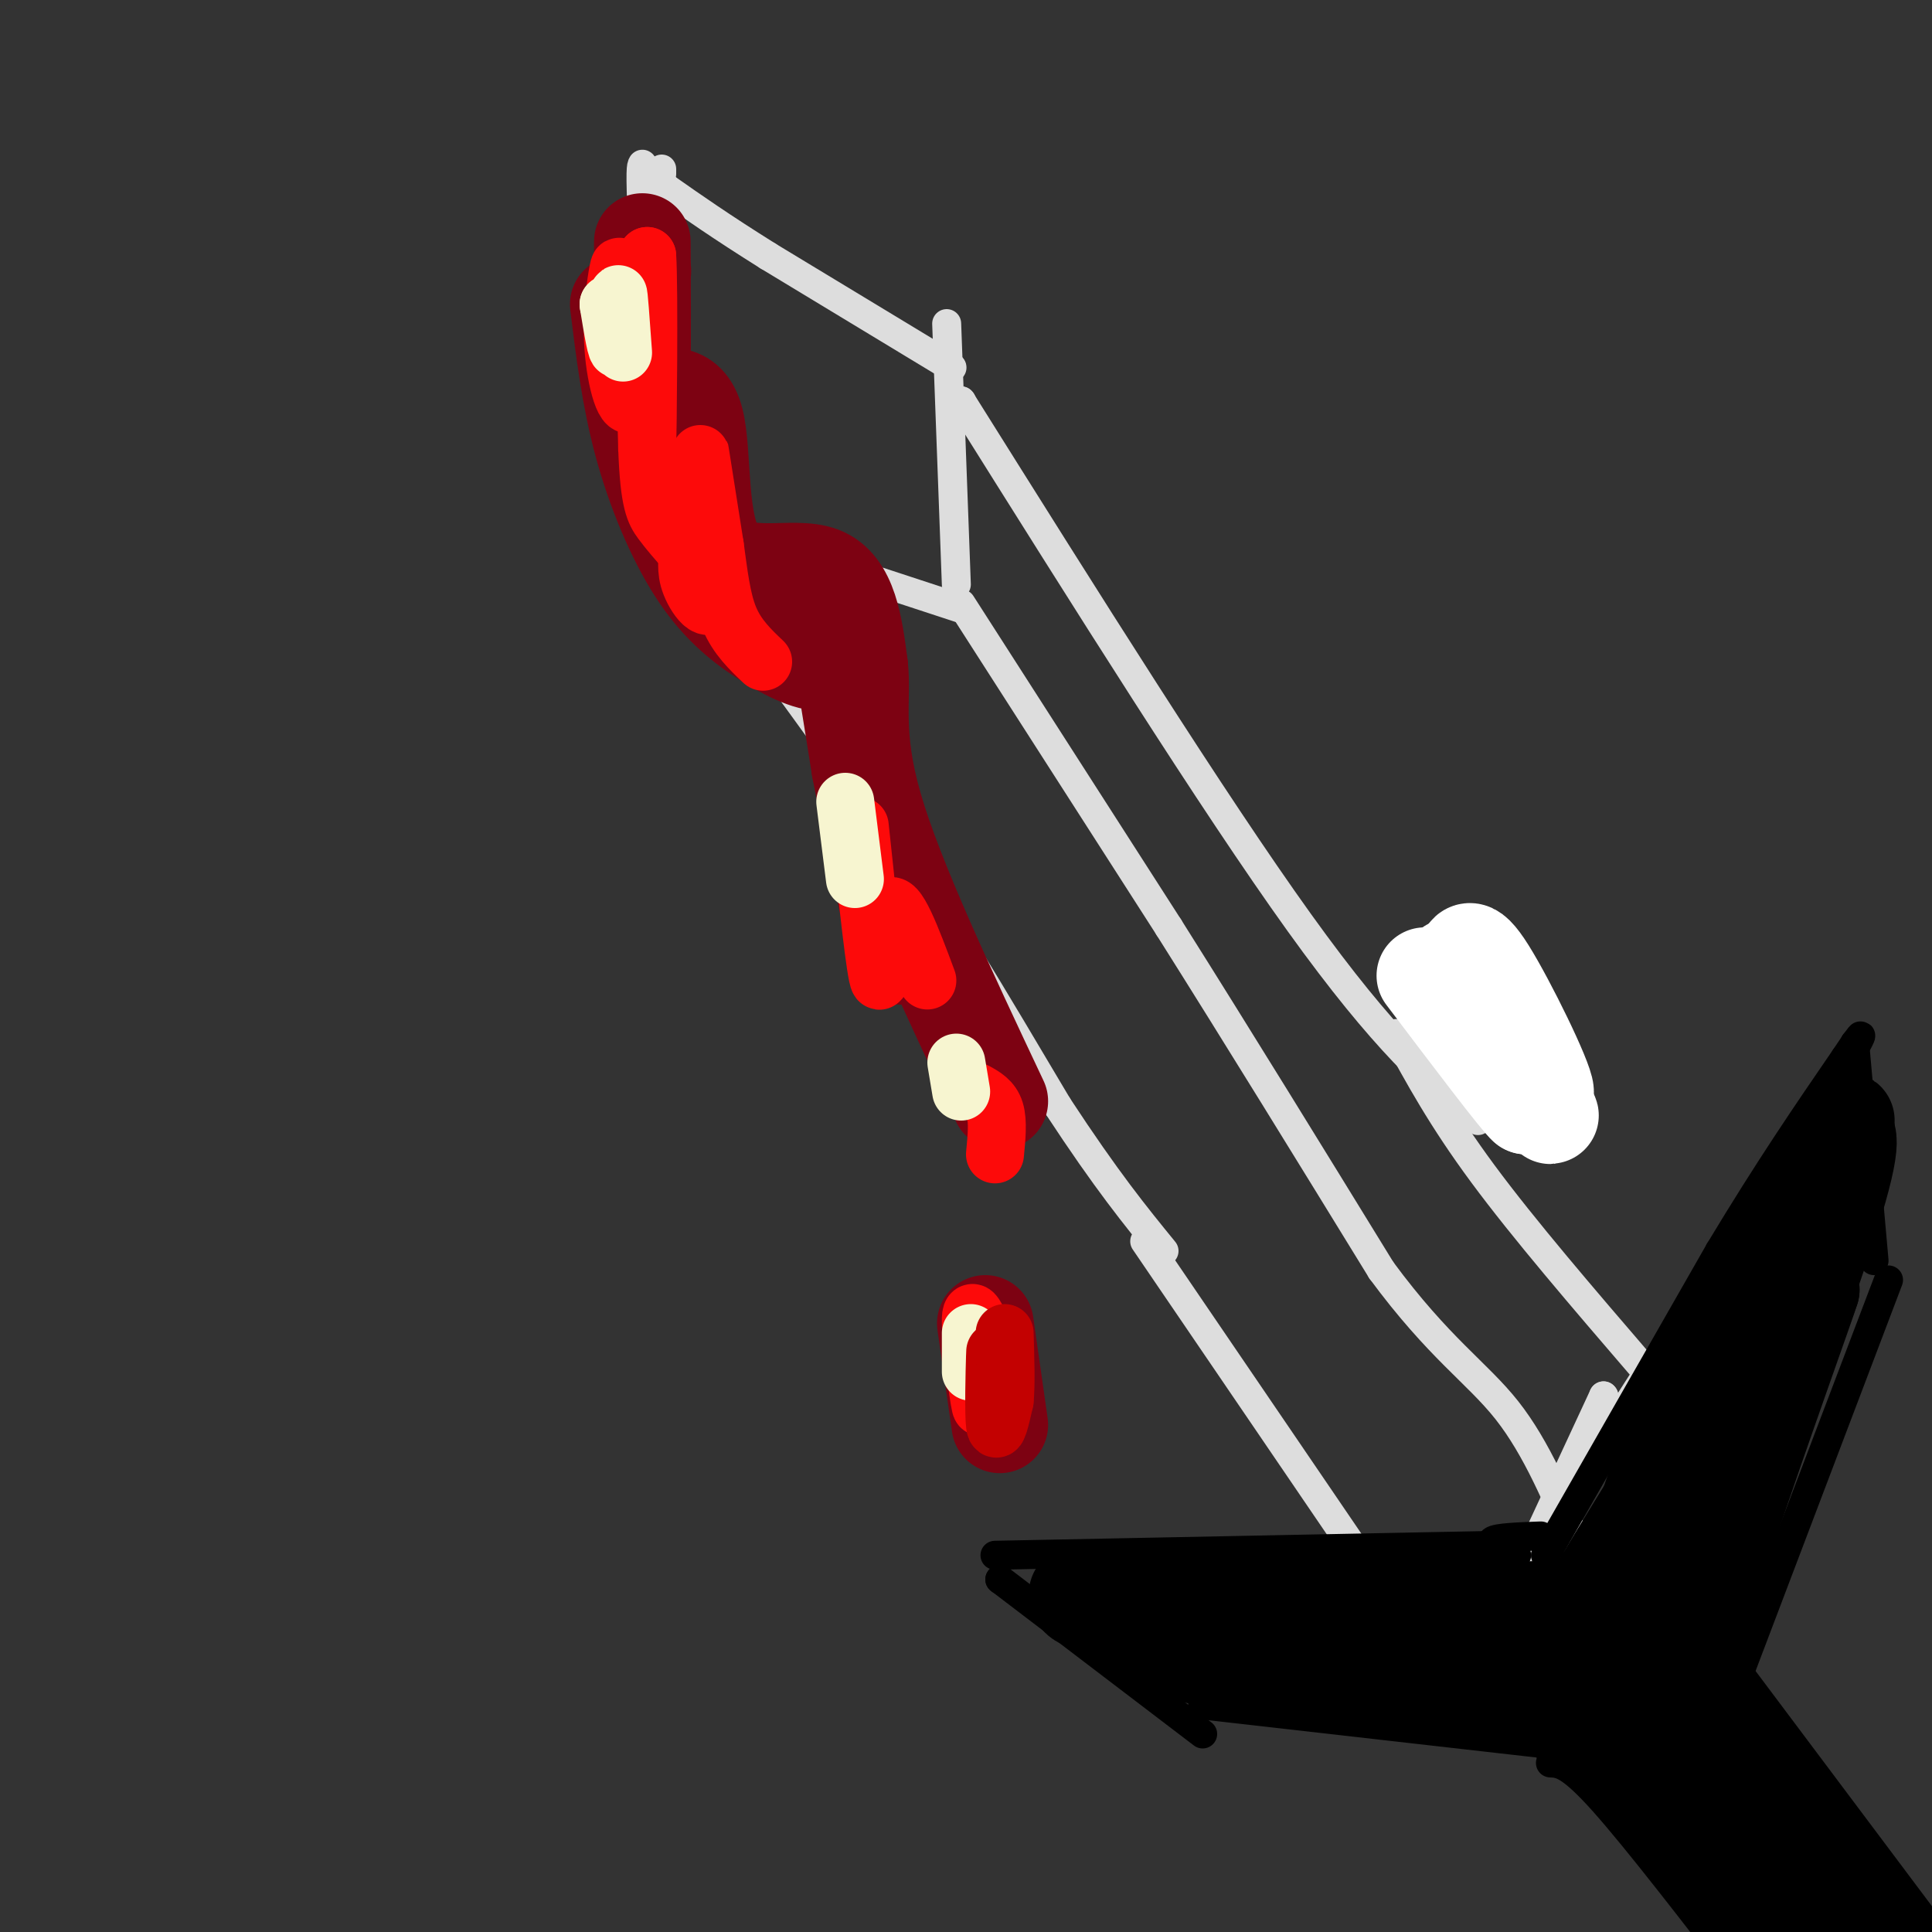<svg viewBox='0 0 400 400' version='1.1' xmlns='http://www.w3.org/2000/svg' xmlns:xlink='http://www.w3.org/1999/xlink'><rect x="0" y="0" width="400" height="400" fill="#333333" stroke="none"/><g fill='none' stroke='rgb(221,221,221)' stroke-width='6' stroke-linecap='round' stroke-linejoin='round'><path d='M199,83c0.000,0.000 0.100,0.100 0.1,0.1'/><path d='M199,83c26.083,41.583 52.167,83.167 70,108c17.833,24.833 27.417,32.917 37,41'/><path d='M138,109c0.000,0.000 0.100,0.100 0.1,0.1'/><path d='M138,109c14.250,18.500 28.500,37.000 42,57c13.500,20.000 26.250,41.500 39,63'/><path d='M219,229c10.167,15.500 16.083,22.750 22,30'/><path d='M137,35c0.000,0.000 0.000,1.000 0,1'/><path d='M197,76c0.000,0.000 0.100,0.100 0.1,0.1'/><path d='M197,76c0.000,0.000 -38.000,-23.000 -38,-23'/><path d='M159,53c-9.833,-6.167 -15.417,-10.083 -21,-14'/><path d='M138,39c-3.500,-2.333 -1.750,-1.167 0,0'/><path d='M136,101c0.000,0.000 -3.000,-55.000 -3,-55'/><path d='M133,46c-0.500,-11.167 -0.250,-11.583 0,-12'/><path d='M138,106c0.000,0.000 61.000,20.000 61,20'/><path d='M198,121c0.000,0.000 -2.000,-54.000 -2,-54'/><path d='M237,257c0.000,0.000 47.000,69.000 47,69'/><path d='M289,214c0.000,0.000 0.100,0.100 0.1,0.1'/><path d='M289,214c4.750,8.750 9.500,17.500 18,29c8.500,11.500 20.750,25.750 33,40'/><path d='M284,324c0.000,0.000 32.000,-3.000 32,-3'/><path d='M332,289c0.000,0.000 0.100,0.100 0.1,0.1'/><path d='M332,289c0.000,0.000 -13.000,28.000 -13,28'/><path d='M342,283c0.000,0.000 -25.000,39.000 -25,39'/><path d='M199,125c0.000,0.000 43.000,67.000 43,67'/><path d='M242,192c14.500,23.000 29.250,47.000 44,71'/><path d='M286,263c11.956,16.200 19.844,21.200 26,29c6.156,7.800 10.578,18.400 15,29'/><path d='M327,321c2.500,5.000 1.250,3.000 0,1'/></g>
<g fill='none' stroke='rgb(0,0,0)' stroke-width='6' stroke-linecap='round' stroke-linejoin='round'><path d='M320,322c0.000,0.000 0.100,0.100 0.1,0.1'/><path d='M320,322c0.000,0.000 36.000,-63.000 36,-63'/><path d='M356,259c10.333,-17.167 18.167,-28.583 26,-40'/><path d='M382,219c4.667,-7.000 3.333,-4.500 2,-2'/><path d='M384,216c0.000,0.000 0.100,0.100 0.1,0.1'/><path d='M384,216c0.000,0.000 4.000,45.000 4,45'/><path d='M206,322c0.000,0.000 101.000,-2.000 101,-2'/><path d='M207,327c0.000,0.000 0.100,0.100 0.1,0.1'/><path d='M207,327c0.000,0.000 42.000,32.000 42,32'/><path d='M249,353c0.000,0.000 88.000,10.000 88,10'/><path d='M391,265c0.000,0.000 -41.000,108.000 -41,108'/><path d='M350,363c0.000,0.000 0.100,0.100 0.1,0.1'/><path d='M350,363c0.000,0.000 -29.000,0.000 -29,0'/><path d='M321,365c2.000,0.083 4.000,0.167 11,8c7.000,7.833 19.000,23.417 31,39'/><path d='M359,345c0.000,0.000 45.000,60.000 45,60'/><path d='M314,322c-2.917,-1.167 -5.833,-2.333 -5,-3c0.833,-0.667 5.417,-0.833 10,-1'/></g>
<g fill='none' stroke='rgb(0,0,0)' stroke-width='20' stroke-linecap='round' stroke-linejoin='round'><path d='M340,328c5.536,-14.833 11.071,-29.667 8,-25c-3.071,4.667 -14.750,28.833 -14,28c0.750,-0.833 13.929,-26.667 16,-32c2.071,-5.333 -6.964,9.833 -16,25'/><path d='M334,324c0.838,-1.027 10.932,-16.096 9,-13c-1.932,3.096 -15.889,24.356 -11,16c4.889,-8.356 28.624,-46.326 35,-55c6.376,-8.674 -4.607,11.950 -7,17c-2.393,5.050 3.803,-5.475 10,-16'/><path d='M370,273c2.952,-5.560 5.333,-11.458 2,-8c-3.333,3.458 -12.381,16.274 -12,13c0.381,-3.274 10.190,-22.637 20,-42'/><path d='M380,236c3.500,-7.000 2.250,-3.500 1,0'/><path d='M381,234c1.733,0.333 3.467,0.667 -2,18c-5.467,17.333 -18.133,51.667 -20,57c-1.867,5.333 7.067,-18.333 16,-42'/><path d='M375,267c-0.686,2.344 -10.400,29.206 -17,49c-6.600,19.794 -10.085,32.522 -10,43c0.085,10.478 3.738,18.708 7,24c3.262,5.292 6.131,7.646 9,10'/><path d='M364,393c4.834,5.106 12.420,12.870 15,13c2.580,0.130 0.153,-7.374 -2,-10c-2.153,-2.626 -4.031,-0.374 -15,-15c-10.969,-14.626 -31.030,-46.130 -24,-40c7.030,6.130 41.151,49.894 49,59c7.849,9.106 -10.576,-16.447 -29,-42'/><path d='M358,358c7.571,11.714 41.000,62.000 39,62c-2.000,0.000 -39.429,-50.286 -52,-65c-12.571,-14.714 -0.286,6.143 12,27'/><path d='M357,382c-2.333,-0.167 -14.167,-14.083 -26,-28'/><path d='M286,340c-11.354,-0.644 -22.708,-1.289 -5,0c17.708,1.289 64.478,4.510 63,4c-1.478,-0.510 -51.206,-4.753 -56,-4c-4.794,0.753 35.344,6.501 44,8c8.656,1.499 -14.172,-1.250 -37,-4'/><path d='M295,344c-9.953,-1.149 -16.335,-2.021 -6,0c10.335,2.021 37.389,6.933 33,6c-4.389,-0.933 -40.220,-7.713 -40,-10c0.220,-2.287 36.491,-0.082 53,0c16.509,0.082 13.254,-1.959 10,-4'/><path d='M345,336c-0.267,-1.422 -5.933,-2.978 -18,-3c-12.067,-0.022 -30.533,1.489 -49,3'/><path d='M278,336c-15.133,1.089 -28.467,2.311 -22,2c6.467,-0.311 32.733,-2.156 59,-4'/><path d='M315,334c0.022,-1.822 -29.422,-4.378 -44,-5c-14.578,-0.622 -14.289,0.689 -14,2'/><path d='M257,331c-7.000,0.500 -17.500,0.750 -28,1'/><path d='M229,332c-5.667,-0.167 -5.833,-1.083 -6,-2'/><path d='M227,330c9.940,3.315 19.881,6.631 20,8c0.119,1.369 -9.583,0.792 -8,2c1.583,1.208 14.452,4.202 18,5c3.548,0.798 -2.226,-0.601 -8,-2'/><path d='M249,343c10.500,0.833 40.750,3.917 71,7'/><path d='M356,302c7.222,-13.539 14.443,-27.078 9,-19c-5.443,8.078 -23.552,37.774 -25,35c-1.448,-2.774 13.764,-38.016 15,-40c1.236,-1.984 -11.504,29.290 -15,38c-3.496,8.710 2.252,-5.145 8,-19'/><path d='M348,297c3.893,-8.214 9.625,-19.250 10,-15c0.375,4.250 -4.607,23.786 -4,26c0.607,2.214 6.804,-12.893 13,-28'/></g>
<g fill='none' stroke='rgb(255,255,255)' stroke-width='20' stroke-linecap='round' stroke-linejoin='round'><path d='M303,200c0.444,-2.778 0.889,-5.556 5,1c4.111,6.556 11.889,22.444 12,25c0.111,2.556 -7.444,-8.222 -15,-19'/><path d='M305,207c-4.193,-5.689 -7.175,-10.411 -2,-3c5.175,7.411 18.509,26.957 18,27c-0.509,0.043 -14.860,-19.416 -18,-23c-3.140,-3.584 4.930,8.708 13,21'/><path d='M316,229c-1.333,-1.000 -11.167,-14.000 -21,-27'/></g>
<g fill='none' stroke='rgb(125,2,18)' stroke-width='20' stroke-linecap='round' stroke-linejoin='round'><path d='M133,56c0.000,0.000 0.100,0.100 0.1,0.1'/><path d='M133,56c-0.013,-4.311 -0.025,-8.623 0,-4c0.025,4.623 0.089,18.180 0,25c-0.089,6.820 -0.330,6.902 2,6c2.330,-0.902 7.233,-2.788 9,4c1.767,6.788 0.399,22.251 5,28c4.601,5.749 15.172,1.786 21,4c5.828,2.214 6.914,10.607 8,19'/><path d='M178,138c0.756,6.689 -1.356,13.911 3,29c4.356,15.089 15.178,38.044 26,61'/><path d='M128,63c1.191,9.682 2.383,19.364 5,29c2.617,9.636 6.660,19.226 11,26c4.340,6.774 8.978,10.733 14,14c5.022,3.267 10.429,5.841 13,5c2.571,-0.841 2.306,-5.097 3,-2c0.694,3.097 2.347,13.549 4,24'/><path d='M178,159c2.000,10.500 5.000,24.750 8,39'/><path d='M204,274c0.000,0.000 3.000,21.000 3,21'/></g>
<g fill='none' stroke='rgb(253,10,10)' stroke-width='12' stroke-linecap='round' stroke-linejoin='round'><path d='M128,59c0.214,-2.571 0.429,-5.143 0,-3c-0.429,2.143 -1.500,9.000 -1,16c0.500,7.000 2.571,14.143 4,11c1.429,-3.143 2.214,-16.571 3,-30'/><path d='M134,53c0.456,6.514 0.094,37.798 0,40c-0.094,2.202 0.078,-24.678 0,-28c-0.078,-3.322 -0.406,16.913 0,28c0.406,11.087 1.544,13.025 3,15c1.456,1.975 3.228,3.988 5,6'/><path d='M142,114c0.640,1.946 -0.262,3.810 1,7c1.262,3.190 4.686,7.705 5,1c0.314,-6.705 -2.482,-24.630 -3,-28c-0.518,-3.370 1.241,7.815 3,19'/><path d='M148,113c0.822,5.889 1.378,11.111 3,15c1.622,3.889 4.311,6.444 7,9'/><path d='M178,171c1.644,15.511 3.289,31.022 4,32c0.711,0.978 0.489,-12.578 2,-15c1.511,-2.422 4.756,6.289 8,15'/><path d='M202,226c1.667,0.917 3.333,1.833 4,4c0.667,2.167 0.333,5.583 0,9'/><path d='M202,276c0.733,8.489 1.467,16.978 1,15c-0.467,-1.978 -2.133,-14.422 -2,-18c0.133,-3.578 2.067,1.711 4,7'/></g>
<g fill='none' stroke='rgb(247,245,208)' stroke-width='12' stroke-linecap='round' stroke-linejoin='round'><path d='M126,63c0.000,0.000 0.100,0.100 0.1,0.1'/><path d='M126,63c0.867,5.289 1.733,10.578 2,9c0.267,-1.578 -0.067,-10.022 0,-11c0.067,-0.978 0.533,5.511 1,12'/><path d='M175,166c0.000,0.000 2.000,16.000 2,16'/><path d='M198,220c0.000,0.000 1.000,6.000 1,6'/><path d='M201,276c0.000,0.000 0.000,8.000 0,8'/></g>
<g fill='none' stroke='rgb(195,1,1)' stroke-width='12' stroke-linecap='round' stroke-linejoin='round'><path d='M206,284c0.044,-2.933 0.089,-5.867 0,-3c-0.089,2.867 -0.311,11.533 0,14c0.311,2.467 1.156,-1.267 2,-5'/><path d='M208,290c0.333,-3.167 0.167,-8.583 0,-14'/></g>
</svg>